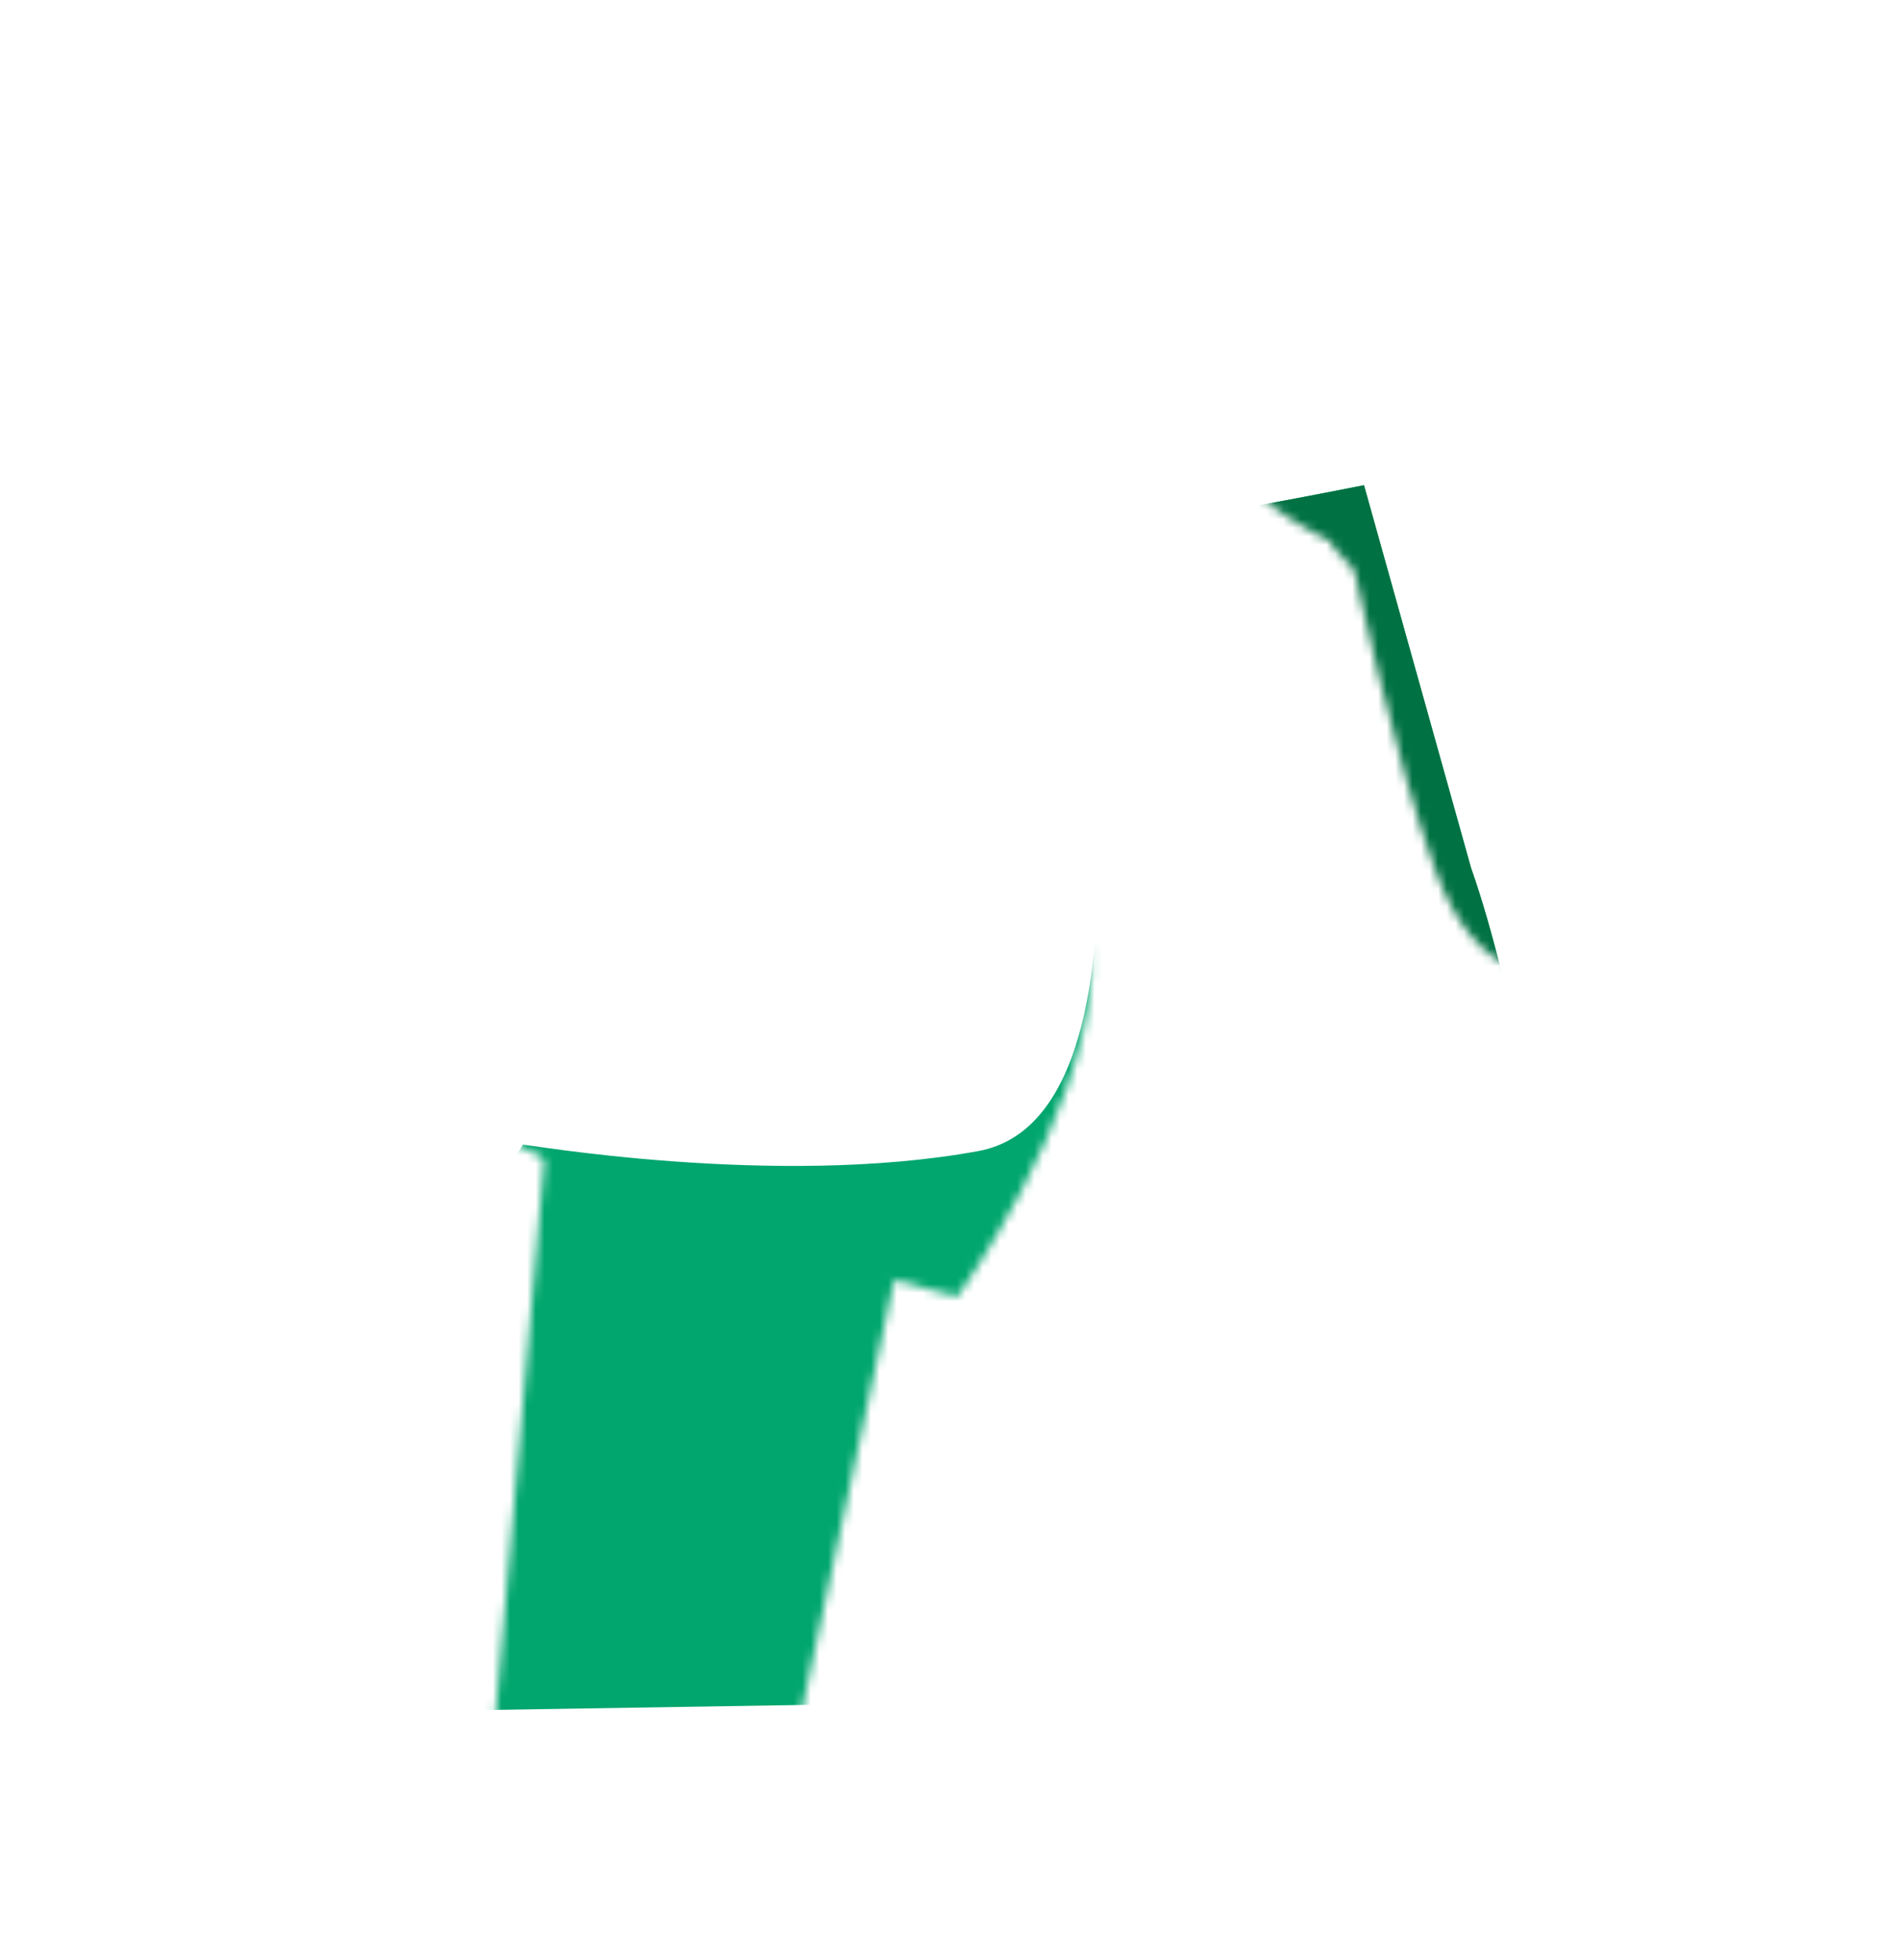 <svg xmlns="http://www.w3.org/2000/svg" xmlns:xlink="http://www.w3.org/1999/xlink" viewBox="0 0 221.05 228"><defs><style>.cls-1{fill:#fff;}.cls-2,.cls-6,.cls-8{fill:none;stroke-linecap:round;}.cls-2{stroke:#fff;stroke-linejoin:round;stroke-width:0.77px;}.cls-3{mask:url(#mask);}.cls-4{fill:#00a66d;}.cls-5{fill:#007142;}.cls-6{stroke:#c0bebe;stroke-dasharray:7.74 15.49;}.cls-6,.cls-8{stroke-miterlimit:10;stroke-width:1.55px;}.cls-7{fill:#faa531;}.cls-8{stroke:#00a66d;stroke-dasharray:7.74 7.74 7.74;}.cls-9{filter:url(#luminosity-invert-noclip);}</style><filter id="luminosity-invert-noclip" x="36.83" y="-1.1" width="161.7" height="206.88" filterUnits="userSpaceOnUse" color-interpolation-filters="sRGB"><feColorMatrix values="-1 0 0 0 1 0 -1 0 0 1 0 0 -1 0 1 0 0 0 1 0" result="invert"/><feFlood flood-color="#fff" result="bg"/><feBlend in="invert" in2="bg"/></filter><mask id="mask" x="36.83" y="-1.1" width="161.7" height="206.88" maskUnits="userSpaceOnUse"><g class="cls-9"><path class="cls-1" d="M174.81,62.07s21.75,16.36,23.45,29.43-5,18.88-11.72,21-14.66,1.94-19.5-11.13-9.68-36-9.68-36Z"/><path class="cls-1" d="M155.34,63.26s5.81,7.42,11.94,6.13,8.07-6.77,8.07-11.29a19.93,19.93,0,0,0,0-17.43A34.63,34.63,0,0,0,175,19.38a18.8,18.8,0,0,0,4.19-14.2c-1-8.71-19.14-6.45-25-4.44C145,3.89,133.4,13.25,135.66,22c1.29,4.84,6.13,7.42,6.13,7.42s-7.1,13.55,3.22,17.43c0,0-1.61,7.09,1.62,10.64C148.56,60,155.34,63.26,155.34,63.26Z"/><path class="cls-2" d="M155.34,63.26s5.61,7.95,13.09,5.8"/><path class="cls-1" d="M63.48,133.24l-6,68.2H92.76l11.38-53S67.28,131.45,63.48,133.24Z"/><path class="cls-1" d="M49.66,125.8s8.76,12.06,61.74,25.06c0,0,14.71-20.52,15.53-37.27s-14.34-41-34.31-39.76S52.32,119.92,49.66,125.8Z"/></g></mask></defs><g id="Green_overall" data-name="Green overall"><g class="cls-3"><path class="cls-4" d="M171.15,101,158.69,56.45S131.14,62,123.88,62.07c0,0,13.65,67.49-10.06,71.85s-53.26-.91-53-.75-24.47,33.66-24,66.1l150.54-2.42S181.29,129.73,171.15,101Z"/><path class="cls-5" d="M187.39,135.86H133.66s9.68,45.5,44.53,45.5C192.23,181.36,195.59,135.86,187.39,135.86Z"/><path class="cls-6" d="M108.58,162.17c34.76-26,21.19-95,21.19-96.54l25.57-5.42"/><line class="cls-6" x1="105.94" y1="169.19" x2="100.24" y2="205"/><path class="cls-5" d="M49.66,152.34l9,6.27L38.53,199.27H36.85S35.62,173,49.66,152.34Z"/><path class="cls-5" d="M143.34,74.87s0,6.77-5.16,6.29-7-8.79-16.78-21.62c-11.94-15.65-39.3-34.29-47.89-18.6l-2,10.27s-2.69-7.48,3.44-21.68c3.23-7.1,29.69-2.34,47.78,16.54C130,53.68,142.05,67.12,143.34,74.87Z"/><path class="cls-7" d="M132,67.54c-.15.46,4.08,11.06,7.73,9.2S134.88,58.58,132,67.54Z"/><path class="cls-5" d="M154.18,64.87a18.17,18.17,0,0,1-7.56-6.11c6.62-1.22,12.07-2.31,12.07-2.31L171.15,101c1.17,3.3,2.27,7.15,3.33,11.3C159.44,115.44,154.18,64.87,154.18,64.87Z"/><path class="cls-8" d="M191.19,141.84S157,142,148.4,140.52c-4.56,0-8.93.55-7.66,4s15,35.37,42,35"/></g></g></svg>